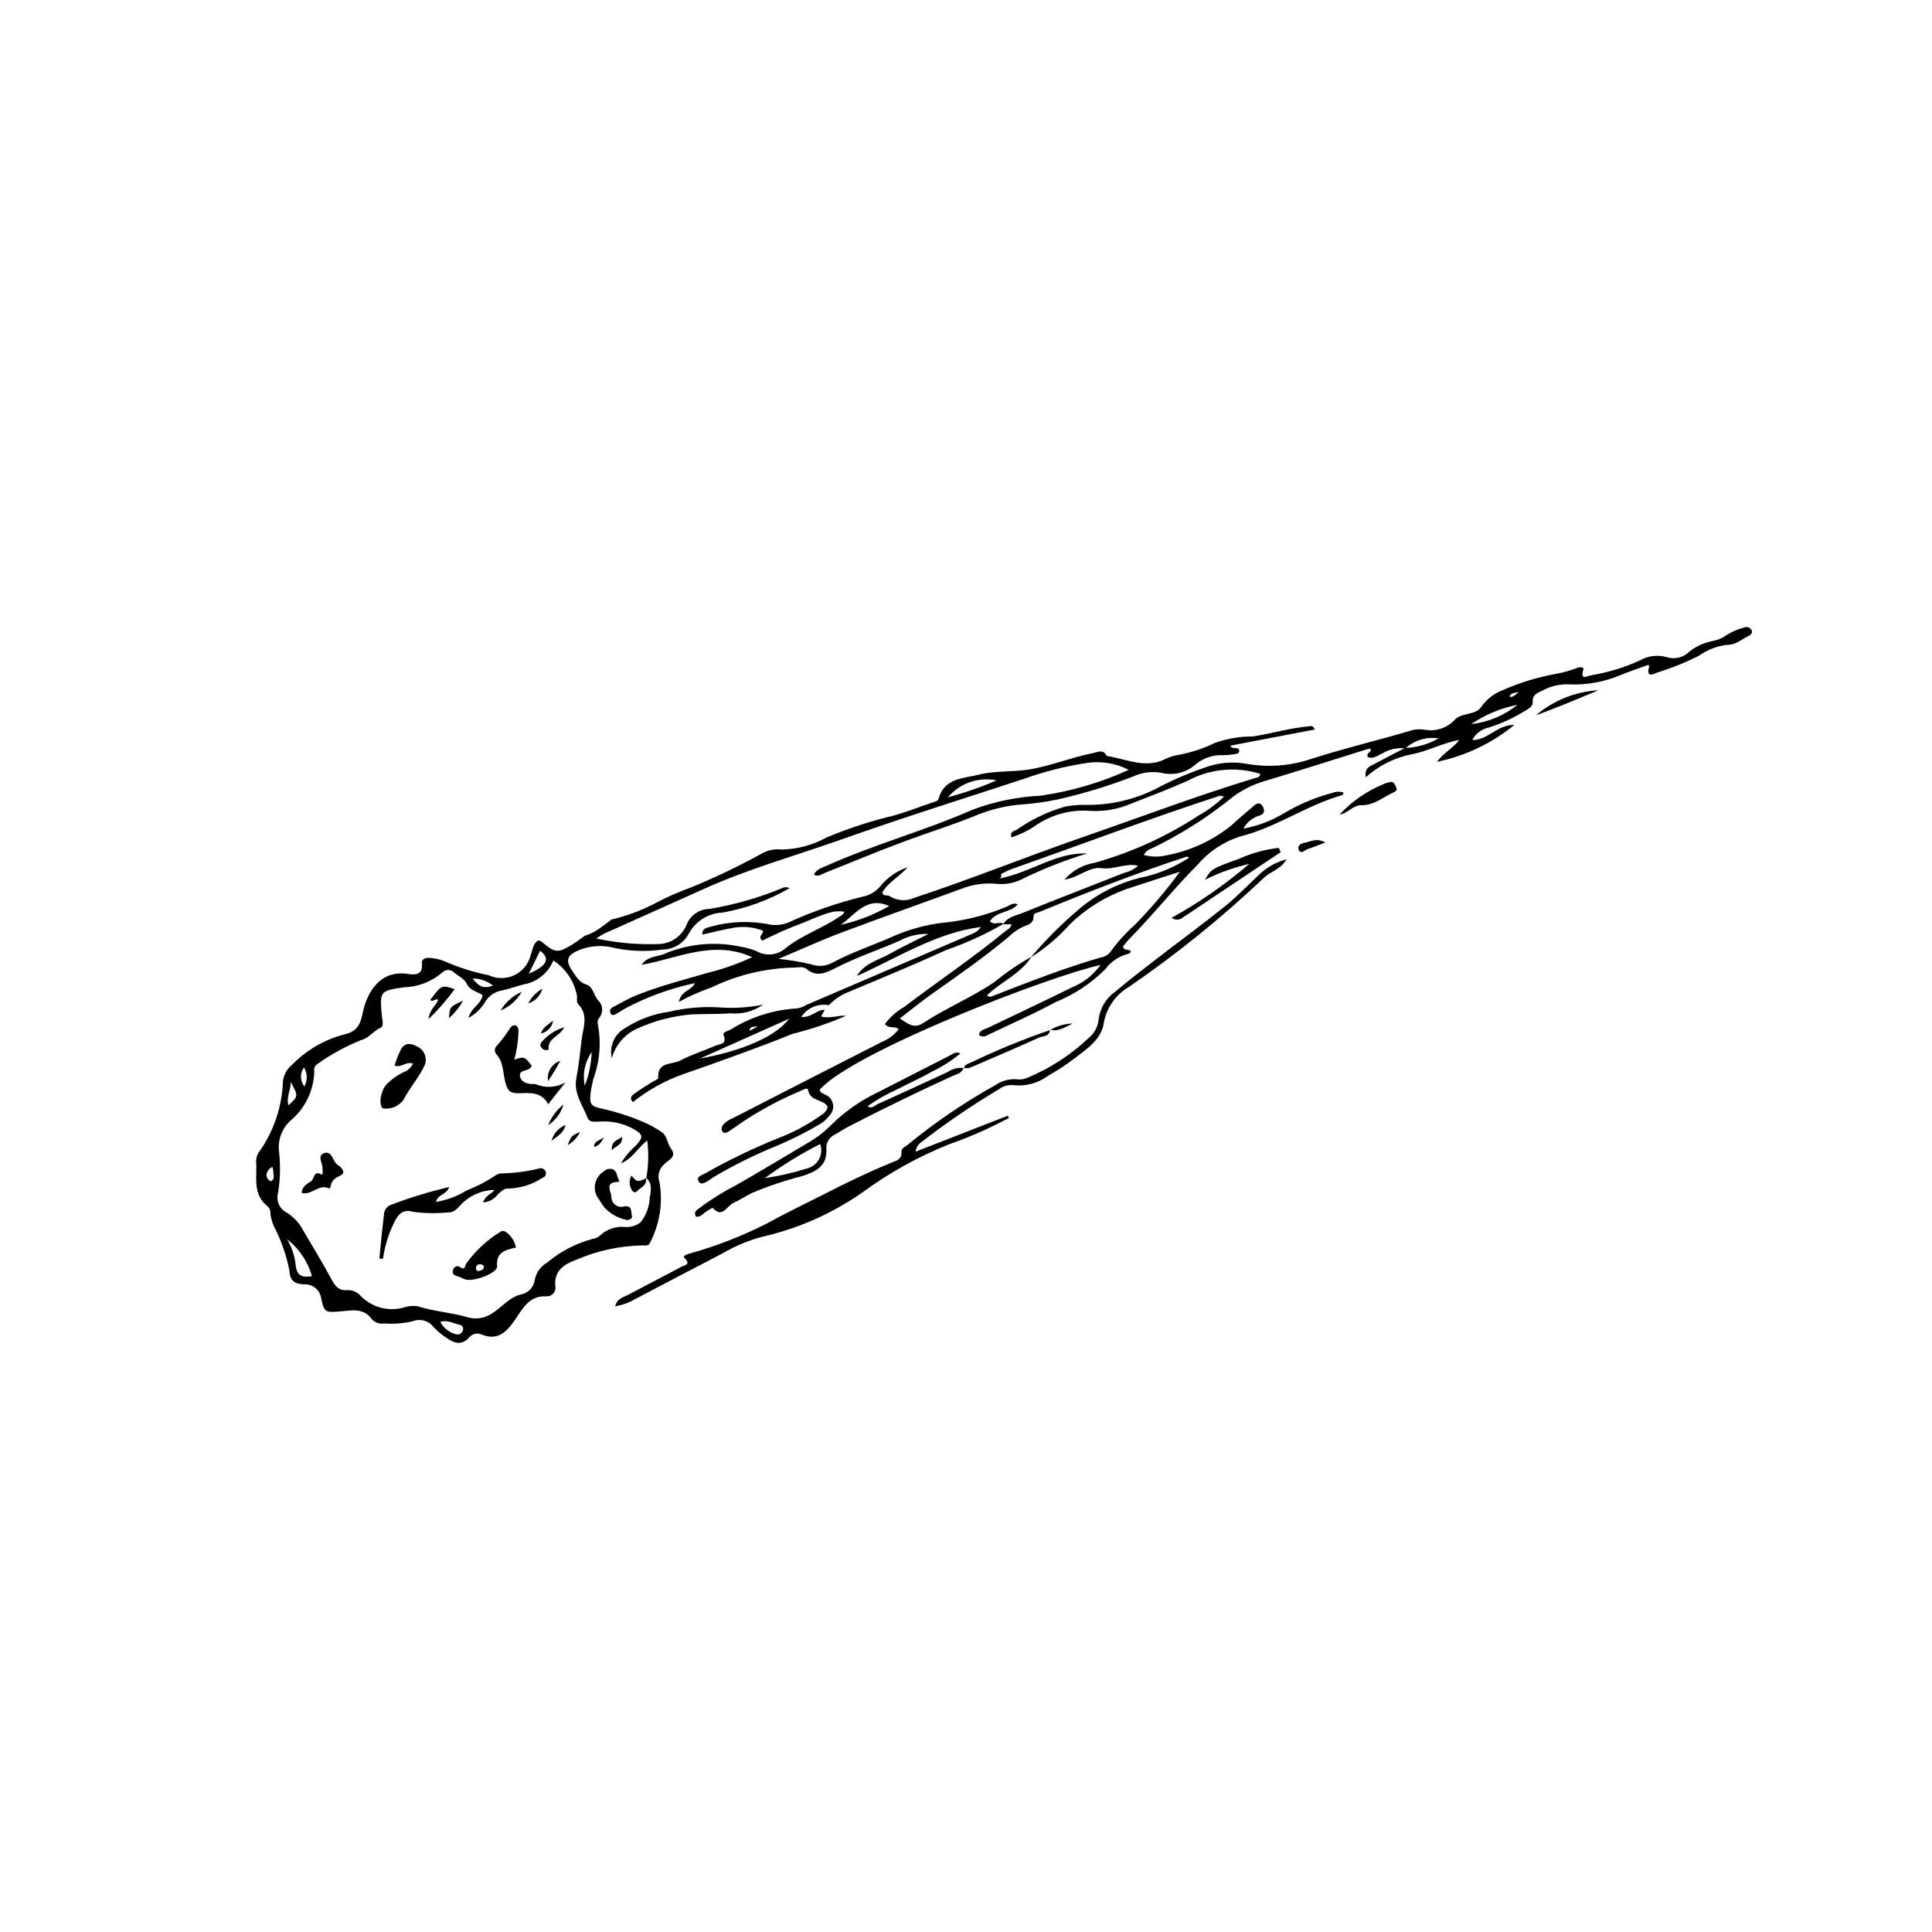 <?xml version="1.0" encoding="UTF-8"?>
<!-- Uploaded to: ICON Repo, www.svgrepo.com, Generator: ICON Repo Mixer Tools -->
<svg fill="#000000" width="800px" height="800px" version="1.1" viewBox="144 144 512 512" xmlns="http://www.w3.org/2000/svg">
 <g>
  <path d="m409.95 388.83c-4.832 2.785-9.914 5.106-15.184 6.93-8.594 3.93-17.332 7.543-26.051 11.184l-0.004 0.004c-1.91 0.758-3.633 1.93-5.035 3.438-2.844-0.523-5.731 0.695-7.336 3.102 2.68 0.277 4.09-1.938 6.207-1.871l-0.945 1.746c2.285 0.703 4.371-0.379 6.57-0.16v0.004c-4.562 1.992-9.293 3.582-14.129 4.762-4.797 1.98-9.68 3.766-14.551 5.559-4.731 1.742-9.48 3.43-14.25 5.066-4.894 1.719-9.469 4.242-13.531 7.469-1.109-1.215-0.121-1.832 0.484-2.285 1.426-1.062 2.977-1.961 4.473-2.926 0.621-0.402 1.801-0.852 1.777-1.211-0.297-4.348 3.637-3.438 5.746-4.551 3.004-1.59 6.297-2.621 9.43-3.973 1.133-0.492 3.144-0.316 2.129-2.769-0.332-0.801 1.137-1.152 1.914-1.504v-0.008c5.297-3.324 11.348-5.246 17.59-5.598 0.879-0.133 1.723-0.453 2.477-0.934 14.738-6.309 29.473-12.629 44.207-18.953 0.828-0.344 1.527-0.938 2.008-1.695-12.035 1.594-22.086 8.184-32.875 13.004 2.023-3.414 5.75-4.207 8.82-5.941 3.062-1.73 6.262-3.223 10.152-5.203v-0.004c-2.66-0.105-5.301 0.52-7.633 1.801-5.715 2.477-11.641 4.461-17.195 7.332-2.352 1.215-4.883 2.348-7.461 0.148-0.812-0.691-2.016-0.449-3.039-0.383h-0.004c-7.723 0.133-15.328 1.945-22.277 5.316-2.949 1.031-5.805 2.301-8.547 3.797 0.691-3.129 3.34-2.922 4.285-4.984v-0.004c-6.481 1.379-12.742 3.66-18.594 6.769-0.758 0.473-1.488 0.984-2.277 1.398-0.488 0.254-1.156 0.59-1.496-0.16-0.148-0.266-0.184-0.578-0.094-0.867 0.086-0.289 0.285-0.531 0.555-0.668 2.098-1.102 4.148-2.336 6.34-3.223 6.062-2.449 12.398-4.062 18.66-5.898h-0.004c4.156-1.004 8.199-2.418 12.074-4.223-10.379-4.68-19.711 0.336-29.309 2.035 1.418-2.148 3.766-2.125 5.695-2.769 6.578-2.867 13.902-3.555 20.902-1.969 1.312 0.219 2.594 0.582 3.824 1.09 2.41 1.406 5.449 1.148 7.59-0.641 4.332-3.551 9.641-5.234 14.168-8.32 0.602-0.41 1.328-0.684 1.562-1.48-2.562-0.371-4.035 0.004-10.938 2.938h0.004c-3.695 1.375-7.305 2.957-10.816 4.742-1.328-1.184 0.293-1.59 0.172-2.641-2.535-0.992-5.297-1.25-7.969-0.742-2.699 0.473-5.356 1.168-8.102 1.785-0.031-1.75 1.129-1.75 2.074-2.074h-0.004c5.168-1.469 10.613-1.676 15.879-0.594 1.598 0.262 3.234 0.09 4.742-0.496 6.617-3.039 13.516-5.418 20.602-7.094 1.578-0.48 2.969-1.43 3.996-2.719 1.879-2.242 4.336-3.926 7.102-4.875-2.391 2.758-5.356 4.062-6.707 6.769 0.398 1.066 1.359 0.488 1.891 0.844h0.004c2.012 1.309 4.562 1.473 6.727 0.434 14.961-4.918 29.547-10.848 44.414-15.996 15.152-5.246 30.148-10.941 45.496-15.613 0.672-0.203 1.527-0.172 1.637-1.195l-0.004-0.004c-6.387-2.008-13.316-1.352-19.215 1.824-5.004 2.234-10.133 4.188-15.246 6.172l0.004 0.004c-3.309 1.383-6.883 2.008-10.461 1.824-4.926-0.41-9.848 0.812-14.012 3.473-2.137 1.551-4.512 2.75-7.027 3.547-0.418-1.551 0.797-1.715 1.43-2.012 3.875-2.742 8.188-4.812 12.754-6.129 1.598-0.312 3.227-0.477 4.856-0.484 7.312 0.223 14.551-1.551 20.93-5.129 3.848-1.941 7.824-3.602 11.91-4.965 3.375-1.152 6.988-1.418 10.496-0.773 5.746 1.008 11.656 0.551 17.18-1.332 8.895-2.863 17.992-4.984 26.934-7.668v0.004c0.996-0.18 2.016-0.199 3.016-0.055 2.902 0.555 5.887-0.398 7.93-2.539 1.656-2.008 5.539-1.25 7.008-3.387l-0.004 0.004c1.418-2.07 3.434-3.656 5.777-4.551 4.484-1.984 9.191-3.43 14.016-4.301 2.047-0.363 4.051-0.934 5.984-1.695 0.582-0.215 1.555-0.055 1.387 0.488-0.965 3.117 1.039 1.688 2.211 1.539h0.004c4.394-0.738 8.676-2.051 12.73-3.906 2.203-1.27 4.832-1.574 7.266-0.836 2.059 0.609 4.285 0.051 5.812-1.457 1.855-1.484 4.059-2.477 6.402-2.887 1.312-0.27 2.551-0.824 3.629-1.625 1.395-0.859 2.91-1.504 4.496-1.906 0.707-0.324 1.547-0.086 1.977 0.562 0.477 0.855-0.168 1.375-0.859 1.707-1.805 0.863-3.207 2.328-5.57 2.309h-0.004c-2.676 0.293-5.231 1.277-7.41 2.852-3.582 1.805-7.309 3.309-11.137 4.504-0.984 0.359-2.914 1.488-2.168-1.422 0.25-0.973-0.746-0.434-1.152-0.289-2.102 0.742-4.211 1.477-6.273 2.316-4.391 1.879-9.148 2.734-13.918 2.504-2.391-0.086-4.762 0.48-6.859 1.633-1.281 0.652-2.723 1.016-2.609 3.07 0.07 1.262-1.32 1.852-2.324 2.492h0.004c-2.918 1.785-6.039 3.207-9.301 4.238-1.891 0.395-3.508 1.613-4.41 3.32 4.172 0.082 6.555-4.055 11.16-4.008h0.004c-5.949 4.879-12.996 8.238-20.527 9.789 1.926-2.535 4.332-3.629 5.926-5.789-4.363 0.754-8.285 2.965-12.617 3.789-4.527 0.891-8.73 2.996-12.152 6.09-0.332-2.066 0.57-2.617 1.406-3.066 2.977-1.602 5.984-3.133 8.98-4.695v0.004c3.133-0.121 6.188-0.992 8.906-2.547-3.188-0.496-6.434 0.48-8.812 2.664-2.074-0.262-4.172 0.184-5.965 1.258-1.305 0.492-2.465 1.688-4.023 1.004-0.383-1.051 0.82-1.203 0.918-1.953-0.211-0.082-0.465-0.289-0.641-0.234-9.203 2.859-18.379 5.82-27.609 8.586h-0.004c-3.547 1.031-6.84 2.801-9.656 5.191-6.062 4.789-12.621 8.918-19.559 12.32-0.887 0.469-1.996 0.598-2.785 2.051 1.957 0.551 4.027 0.59 6.004 0.109 6.297-1.172 12.203-3.891 17.191-7.906 1.934-1.84 4.027-3.508 6.031-5.269 0.793-0.699 1.605-0.906 2.227 0.078 0.617 0.98 0.699 2.039-0.664 2.516v-0.004c-1.875 0.52-3.461 1.781-4.383 3.496 3.824-0.695 7.488-2.086 10.812-4.106 3.961-2.356 8.23-4.148 12.68-5.336 0.977-0.402 2.062-0.441 3.062-0.105-0.105 0.238-0.16 0.609-0.309 0.648-9.441 2.668-17.543 8.613-27.133 10.992-4.391 1.41-8.305 4.016-11.297 7.523-6.293 6.336-11.84 13.336-18.102 19.688-0.617 0.625-1.133 1.344-1.613 1.918 0.246 1.43 1.746 0.426 2.078 1.422-0.176 0.168-0.34 0.457-0.559 0.512h0.004c-2.457 0.578-4.633 1.996-6.144 4.016-3.773 3.809-8.289 6.809-13.262 8.812-5.863 3.184-12.008 5.844-18.023 8.738l-0.004 0.004c-0.676 0.48-1.586 0.477-2.262-0.016 0.199-1.379 1.496-1.488 2.422-1.938 7.488-3.606 15.02-7.125 22.469-10.809l0.004 0.004c2.93-1.23 5.461-3.25 7.316-5.832-13.223 2.84-65.43 22.918-74.391 33.023 0.027 0.957 0.887 0.98 1.473 1.359h-0.004c1.043 0.434 1.801 1.359 2.019 2.469s-0.133 2.254-0.934 3.047c-0.715 0.953-1.613 1.758-2.641 2.359-3.711 2.18-7.57 4.102-11.543 5.758-5.625 2.293-11.078 4.992-16.312 8.074-0.52 0.281-0.965 0.699-1.477 0.996-0.875 0.508-2.059 1.418-2.703 0.25-0.699-1.27 0.863-1.629 1.695-2.086l-0.004 0.004c6.324-3.582 12.883-6.738 19.625-9.441 3.754-1.438 7.312-3.324 10.605-5.625 0.977-0.684 2.055-1.242 2.293-2.625-1.145-2.062-4.644-1.328-5.172-4.356-0.148-0.855-1.246-0.172-1.883 0.109v0.004c-5.477 2.285-10.723 5.09-15.664 8.379-1.219 0.848-2.418 1.727-3.672 2.523-0.496 0.316-1.16 0.469-1.566-0.176-0.27-0.539-0.184-1.191 0.223-1.641 0.66-0.805 1.531-1.414 2.516-1.766 13.215-6.773 26.414-13.574 39.656-20.289h0.004c1.703-0.703 3.203-1.832 4.356-3.273-0.895-1.117-2.602 0.043-3.621-1.449 1.359-1.82 3.082-3.344 5.055-4.473 8.867-6.746 18.137-12.957 26.762-20.027 0.652-0.535 1.535-0.891 1.715-1.895-0.781 0-1.504 0-2.219-0.008 1.168-1.992 3.367-2.289 5.211-3.035 8.949-3.613 17.953-7.082 26.93-10.625h0.004c1.348-0.293 2.598-0.938 3.621-1.867-3.43-0.77-6.371 1.121-9.746 0.645-3.164-0.449-5.867 2.434-9.77 3.047 2.074-2.387 4.922-3.969 8.043-4.477 9.738-2.742 19-6.957 27.465-12.492 2.469-1.375 4.742-3.066 6.773-5.027-0.527-0.125-0.844-0.316-1.078-0.238-18.641 6.043-36.961 13.012-55.441 19.516h0.004c-0.828 0.332-1.633 0.715-2.41 1.148-0.086 0.043-0.117 0.223-0.141 0.344-0.121 0.582 0.57-0.004-0.438 0.922 8.371-1.578 15.004-7.012 23.211-6.617-6.074 1.832-11.988 4.176-17.668 7.004-2.023 0.91-4.25 1.258-6.453 1.012-3.109-0.277-6.246 0.176-9.152 1.324-10.586 3.883-21.227 7.625-31.777 11.594-5.352 2.012-10.562 4.398-16.715 6.984 2.961 0.289 5.894 0.785 8.785 1.484 1.84 0.641 3.863 0.453 5.559-0.508 4.996-2.668 10.355-4.469 15.527-6.715 4.332-1.973 8.945-3.269 13.676-3.836 5.91-0.555 11.699-2.027 17.156-4.367 0.758-0.332 1.59-1.074 2.684-0.488-2.055 2.352-5.738 1.742-7.336 4.481 1.223 1.211 2.547-0.09 3.59 0.668zm7.203 8.914c3.707-4.394 7.766-8.48 12.129-12.223 4.773-4.266 10.508-7.305 16.719-8.855 4.664-0.934 9.105-2.75 13.09-5.352-0.277-0.172-0.434-0.348-0.527-0.316-13.234 4.32-26.195 9.379-39.07 14.66-0.633 0.258-1.629 0.215-1.602 1.215 0.047 1.797-1.332 2.176-2.547 2.629-1.492 0.676-2.852 1.605-4.023 2.746-6.481 5.461-13.449 10.258-20.352 15.152-2.883 2.043-5.621 4.289-8.52 6.516 2.106 1.285 3.699 2.844 6.148 1.234 6.078-3.996 12.848-6.777 18.898-10.875v0.004c3.066-2.519 6.352-4.758 9.812-6.699-2.863 4.586-8.062 6.566-11.754 10.211 0.375 0.383 0.961 0.465 1.422 0.195 9.523-3.699 19.027-7.449 28.859-10.277 1.035-0.172 1.957-0.75 2.559-1.605 1.82-2.523 3.914-4.84 6.242-6.906 4.352-4.434 8.383-9.172 12.059-14.18-5.227 1.691-9.715 3.102-14.176 4.594-5.594 1.996-10.695 5.168-14.961 9.305-3.031 3.418-6.539 6.391-10.406 8.828zm-87.676 26.793c11.625-2.121 20.152-5.961 23.688-10.578zm50.152-40.43c-6.066-2.707-8.957 2.332-12.852 4.992 4.512-1 8.848-2.684 12.852-4.992zm166.5-53.32c-4.371 0.859-8.527 2.594-12.211 5.098 4.473-0.492 8.711-2.266 12.211-5.098zm0.41-3.457c-0.895 0.352-2.086 0.113-2.516 1.305 1.141 0.27 1.77-0.746 2.516-1.305zm-201.57 88.609c-0.891 0.301-2.25-0.238-2.32 1.246z"/>
  <path d="m471.3 342.26c-0.426-0.07-0.914 0.023-1.277-0.648 7.477-1.43 14.898-2.852 22.41-4.289-0.504-1.211-1.062-0.875-1.617-0.828-5.047 0.41-9.891 1.953-14.879 2.68v-0.004c-3.426-0.012-6.824 0.57-10.047 1.73-3.176 1.559-6.566 2.648-10.059 3.234-1.02 0.207-2.012 0.539-2.949 0.992-5.363 2.707-10.426-0.023-15.594-0.789-0.957-1.938-2.398-0.996-3.816-0.719-5.684 1.117-11.051 3.398-16.809 4.312-4.418 0.703-8.949 0.289-13.273 1.363-4.121 1.023-9.129 0.863-10.652 6.375-0.172 0.621-0.84 0.738-1.414 0.926-4.094 1.344-8.105 3.055-12.289 3.988-5.461 1.387-10.809 3.184-16 5.367-3.644 2.012-7.723 3.102-11.879 3.18-1.758-0.203-3.539 0.137-5.098 0.973-6.106 3.371-12.398 6.391-18.852 9.043-3.344 1.207-6.598 2.644-9.738 4.312-3.625 1.883-7.469 3.301-11.445 4.227-1.344 1.086-2.746 2.102-4.195 3.043-0.883 0.539-1.836 0.953-2.828 1.238-1.121 0.836-2.152 1.605-3.176 2.234-4.055 2.504-4.688 2.406-8.449-0.773-0.195-0.164-0.562-0.121-0.84-0.172-1.375 0.953-1.371 2.57-1.918 3.914h0.004c-0.574 2.312-2.156 4.246-4.309 5.269-2.152 1.02-4.648 1.02-6.801 0.004-4.059-0.805-8.012-2.059-11.793-3.738-1.242-0.504-2.562-0.789-3.906-0.844-0.934-0.121-2.098 0.289-2 1.266 0.32 3.262-1.594 3.281-3.863 2.957-6.922-0.988-10.637 4.375-11.871 10.559-0.633 3.156-1.742 4.769-4.711 5.453-5.359 1.375-10.23 4.211-14.074 8.188-1.395 1.137-2.242 2.816-2.324 4.613-0.281 6.41-2.352 12.609-5.973 17.906-0.68 0.801-1.078 1.805-1.133 2.852 0.355 4.16-1.082 8.77 3.019 12.008l-0.004 0.004c0.566 0.512 0.855 1.262 0.773 2.023 0.191 1.426 0.641 2.809 1.328 4.074 1.707 3.445 2.949 7.102 3.703 10.871 0.102 2.66 1.266 3.664 3.852 3.723v0.004c2.328-0.156 4.363 1.555 4.609 3.875 0.801 3.684 1.156 3.621 5.348 3.269 2.902-0.242 5.961-0.922 8.086 2.148 0.844 0.879 2.07 1.285 3.273 1.082 2.523 0.18 5.059-0.016 7.527-0.59 1.996-0.801 4.285-0.145 5.559 1.59 1.016 1.086 2.164 2.035 3.422 2.828 1.969 1.402 3.981 2.098 5.945-0.086h-0.004c0.77-0.98 2.094-1.328 3.242-0.852 4.258 1.762 6.613-0.527 8.855-3.731 2.062-2.945 3.719-6.582 8.367-6.352 0.695 0.051 1.375-0.219 1.848-0.734 0.473-0.512 0.68-1.215 0.566-1.902-0.426-4.176 2.332-5.867 5.492-7.039 5.582-2.414 11.582-3.715 17.66-3.824 0.758 0.023 1.637 0.148 1.926-0.684 2.551-4.894 3.441-10.484 2.543-15.93-0.625-1.664-0.195-3.547 1.094-4.773 0.988-1.152 3.652-1.996 1.965-4.191-1.094-1.422-0.934-3.441-2.633-4.535-1.477-1-3.043-1.859-4.68-2.562-3.543-1.527-7.223-2.719-10.988-3.559-3.047-0.598-3.371-1.234-3.023-4.312 0.133-1.176 0.465-2.328 0.68-3.492 1.715-4.609 2.144-9.594 1.238-14.426-0.168-0.574-0.086-1.195 0.223-1.707 0.613-0.66 0.938-1.539 0.902-2.438-0.035-0.898-0.43-1.75-1.094-2.356-1.141-1.293-1.301-3.598-3.062-4.152-1.992-0.629-2.746-2.172-3.734-3.59-1.926-2.754-1.441-4.273 1.785-5.543 2.918-1.199 6.148-1.41 9.199-0.602 4.227 0.906 8.578 1.062 12.855 0.461 2.902-0.012 5.57-1.598 6.965-4.144 1.766-3.352 5.18-5.508 8.961-5.66 6.262-1.105 12.281-3.293 17.789-6.469-0.645-0.34-1.414-0.332-2.051 0.023-6.172 2.543-12.613 4.379-19.199 5.477-2.75 0.035-5.188 1.777-6.109 4.367-1.355 3.086-4.441 5.039-7.809 4.945-5.394 0.164-10.785-0.332-16.055-1.484 0.641-0.449 1.305-0.867 1.992-1.242 8.805-3.957 17.629-7.867 26.426-11.848 11.926-5.398 24.539-8.891 36.836-13.25 15.949-5.652 32.098-10.734 48.184-15.996 5.457-1.957 11.09-3.371 16.824-4.219 3.719-0.5 7.504 0.156 10.844 1.871-7.453 3.394-15.355 5.703-23.465 6.856-6.09 0.293-12.098 1.527-17.809 3.66-12.648 5.566-26.039 9.18-38.652 14.832-1.332 0.598-2.793 0.93-3.516 2.41 1.129 0.672 2-0.082 2.938-0.457 7.035-2.805 14.023-5.731 21.121-8.371 6.394-2.379 12.926-4.379 19.242-6.988l-0.004 0.004c3.859-1.566 7.941-2.512 12.094-2.801 3.109-0.227 6.199-0.664 9.25-1.309 6.809-1.539 13.492-3.578 20.004-6.094 2.309-1.074 4.891-1.41 7.394-0.965 3.227 0.816 6.652-0.02 9.137-2.234 2.074-1.715 4.719-2.582 7.406-2.434 1.184-0.031 2.363-0.16 3.523-0.391 0.219-0.035 0.41-0.164 0.523-0.355 0.109-0.191 0.133-0.422 0.059-0.629-0.137-0.57-0.668-0.434-1.07-0.5zm-255.44 114.76c-0.129 0.074-0.535-0.195-0.719-0.391-0.887-0.945-0.504-1.871 0.133-2.75l-0.004 0.004c0.273-0.258 0.57-0.48 0.895-0.66 0.137 0.363 0.223 0.746 0.266 1.133-0.078 0.918 0.57 2.012-0.57 2.664zm71.285-61.062c2.719 2.062 1.922 3.977-3.008 6.078 1.203-2.434 2.102-4.254 3.004-6.078zm-12.531 9.223c-2.406 0.934-3.723 0.301-5.348-1.867h-0.004c1.945-0.023 3.836 0.637 5.348 1.863zm-50.059 21.703c0.938 1.539 0.98 3.465 0.109 5.047-1.164-1.465-1.211-3.531-0.109-5.047zm-3.531 3.82c2.078 3.793 2.078 3.793-0.59 6.215-0.633-2.301 0.73-4.184 0.59-6.215zm1.34 48.656c-0.227-2.461-1.016-4.836-2.305-6.945 3.207 2.465 5.523 5.902 6.609 9.797-2.328 0.316-3.953 0.191-4.305-2.852zm44.219 17.387c-0.297 0.707-1.086 1.07-1.816 0.828-1.738-0.492-3.207-1.652-4.086-3.231 1.949-0.688 3.492 0.418 5.121 0.727 0.367 0.055 0.684 0.289 0.84 0.629 0.156 0.336 0.137 0.73-0.059 1.047zm34.23-73.934h-0.004c-0.113 3.051-0.73 6.059-1.828 8.902-0.668-3.09-0.004-6.324 1.828-8.902zm-3.981-15.348c0.211 0.855-0.137 2.09 0.352 2.59 2.914 2.992 1.32 6.332 0.941 9.566-0.395 3.387-0.754 6.785-1.387 10.133-0.766 4.047 1.688 7.09 2.977 10.484 0.496 1.309 2.051 1.012 3.203 0.98l-0.004-0.004c3.133-0.207 6.258 0.484 9.016 1.988 2.613 1.523 2.625 2.172 0.457 4.519v-0.004c-1.523 1.309-2.816 2.863-3.824 4.598 3.133-1.305 4.305-4.008 6.961-6.059v0.004c0.434 3.316 0.344 6.676-0.258 9.965l-0.117-0.121c1.805 1.449 1.391 3.391 1.039 5.227-0.082 2.391-0.926 4.691-2.41 6.566-1.172 0.934-2.66 1.387-4.156 1.266-2.398-0.238-4.789 0.566-6.555 2.207-0.539 0.527-1.234 0.859-1.984 0.945-4.449 1.188-8.586 3.34-12.109 6.305-1.711 0.961-2.902 2.641-3.25 4.57-0.273 1.973-1.793 3.543-3.758 3.883-2.973 0.715-4.891 3.285-7.391 4.871-2.031 1.457-4.644 1.848-7.016 1.043-4.219-1.199-8.703-1.461-12.945-2.836v0.004c-1.176-0.172-2.371-0.062-3.496 0.32-4.066 1.18-8.453 0.051-11.445-2.945-0.867-1.062-2.172-1.664-3.543-1.637-2.644 0.266-3.516-1.441-4.562-3.375-2.324-4.285-4.879-8.449-7.344-12.656l-0.004-0.004c-0.988-1.844-2.445-3.394-4.223-4.5-1.938-0.977-2.906-3.191-2.309-5.273 0.602-3.672 0.68-7.406 0.234-11.102-0.297-2.973 0.812-5.914 3-7.953 3.953-3.262 6.281-8.09 6.367-13.211-0.152-0.75 0.203-1.512 0.875-1.875 3.578-2.562 7.457-4.68 11.547-6.309 1.957-0.465 3.188-2.387 5.098-3.234 1.059-0.469 0.469-2.156 0.367-3.332-0.539-6.363-0.547-6.512 5.938-7.434h0.004c3.684-0.098 7.219-1.461 10.016-3.859 0.414-0.449 0.996-0.707 1.605-0.715 0.609-0.004 1.195 0.242 1.617 0.684 1.129 0.957 2.742 1.68 3.305 2.894 0.883 1.898 2.703 2.082 4.207 3.047-0.23 2.438-3.004 3.219-3.719 6.078 1.828-0.988 3.356-2.453 4.418-4.238 0.992-1.68 2.699-2.812 4.633-3.07 1.879-0.402 3.688-1.113 5.555-1.574 3.551-0.609 6.531-3.012 7.883-6.352 3.148 2.059 5.371 5.262 6.191 8.934zm98.383-52.168c3.141-3.75 8.09-5.473 12.883-4.481-4.18 1.805-8.488 3.301-12.883 4.481z"/>
  <path d="m454.05 347.1c0.148 0.105 0.312 0.191 0.48 0.254 0.805 0.164 1.379-0.371 2.012-0.707 0.402-0.211 0.41-0.547 0.02-0.566h0.004c-0.566-0.023-1.133 0.062-1.668 0.25-0.32 0.113-0.551 0.488-0.848 0.77z"/>
  <path d="m307 490.17c0.605-2.129 2.199-2.371 3.398-3.008 4.719-2.504 9.484-4.93 14.188-7.465 0.742-0.398 2.668-0.562 0.824-2.293-0.645-0.605 0.645-0.973 1.324-1.191l0.004-0.004c7.141-1.996 14.066-4.695 20.676-8.062 4.922-2.754 10.039-5.152 15.062-7.723 5.816-2.981 11.695-5.828 17.75-8.301 1.355-0.555 2.832-0.844 2.672-2.906-0.074-0.941 1.035-1.316 1.703-1.883l-0.004-0.004c7.242-5.938 15-11.211 23.184-15.762 1.723-1.203 3.824-1.746 5.918-1.531 0.887 0.098 1.781-0.051 2.59-0.426 6.047-2.512 11.582-6.117 16.32-10.637 1.391-1.156 2.289-2.797 2.508-4.59 0.305-3.004 1.883-5.738 4.332-7.504 3.414-2.859 6.934-5.598 10.461-8.32 6.231-4.809 12.586-9.453 18.715-14.387 3.34-2.688 6.305-5.84 9.457-8.766v0.004c1.969-1.762 4.328-3.027 6.887-3.691-1.676 2.812-4.457 3.258-6.176 5.051-11.113 10.5-23.027 20.121-35.629 28.777-3.484 2.031-5.906 5.484-6.633 9.449-0.547 4.211-4.133 6.734-7.344 9.16h-0.004c-2.348 1.824-4.824 3.469-7.414 4.926-2.648 1.969-5.941 2.859-9.223 2.5-1.355-0.141-2.715 0.234-3.801 1.055-7.266 4.344-14.262 9.125-20.945 14.32-0.66 0.57-1.074 1.375-1.156 2.246l24.438-9.539 0.277 0.645c-2.465 1.203-4.891 2.492-7.402 3.59-2.715 1.191-5.469 2.316-8.273 3.281-8.262 3.289-16.07 7.621-23.234 12.895-7.945 5.527-16.879 9.48-26.312 11.645-3.734 0.98-7.316 2.473-10.648 4.426-7.777 4.019-15.52 8.109-23.273 12.176-1.605 0.938-3.375 1.562-5.215 1.848z"/>
  <path d="m399.35 426.95c-0.434 1.527-1.902 1.73-3.047 2.254-9.168 4.191-18.23 8.598-27.188 13.219-1.316 0.68-2.551 1.516-3.84 2.246v-0.004c-1.41 0.625-2.309 2.027-2.289 3.57 0.398 4.891-2.93 6.34-6.609 7.496h-0.004c-4.449 1.141-8.812 2.613-13.047 4.398-1.742 0.84-3.352 1.93-5.082 2.719-1.617 0.742-2.844 4.164-5.387 1.227l0.004-0.004c-0.512 0.246-1 0.531-1.465 0.855-0.973 0.531-1.664 1.688-2.949 1.516-0.75-1.293 0.234-1.758 0.867-2.269 3.086-2.309 6.359-4.352 9.789-6.113 6.582-3.727 13.035-7.68 19.551-11.523 2.164-1.289 4.144-2.863 5.887-4.68 3.523-3.418 7.578-6.238 12.012-8.352 6.598-3.387 13.203-6.762 19.816-10.121h-0.004c0.613-0.488 1.457-0.562 2.148-0.199-2.367 1.934-4.953 3.574-7.707 4.891-2.809 1.641-5.84 2.898-8.707 4.449v-0.004c-2.867 1.27-5.609 2.816-8.18 4.613 1.148 0.863 1.914-0.207 2.672-0.547 6.227-2.785 12.398-5.691 18.609-8.516v0.004c1.227-0.863 2.734-1.23 4.223-1.035zm-37.988 20.234v-0.004c-5.137 2.59-10.039 5.613-14.664 9.035 3.773-0.555 7.5-1.406 11.137-2.555 1.367-0.328 2.531-1.223 3.203-2.457 0.672-1.234 0.789-2.695 0.324-4.023z"/>
  <path d="m483.41 369.82c-8.805 5.891-17.613 11.777-26.43 17.652-0.801 0.402-1.762 0.301-2.457-0.262 7.32-4.043 14.203-8.824 20.543-14.277-4.07 0.953-8.016 2.367-11.762 4.219 1.75-2.848 1.719-2.93 9.062-5.566 3.332-1.504 6.879-2.477 10.512-2.883z"/>
  <path d="m346.23 410.25c-2.555 1.781-5.664 2.594-8.766 2.293-3.387 0.277-6.809 0.113-10.207 0.289-5.023 0.418-9.934 1.707-14.516 3.812-3.242 1.496-5.66 4.352-6.602 7.797-0.758-3.254 0.797-6.609 3.769-8.133 3.379-2.168 7.188-3.578 11.16-4.133 4.613-1.113 9.371-1.508 14.102-1.172 3.703 0.23 7.422-0.023 11.059-0.754z"/>
  <path d="m499.01 359.86c3.215-3.465 7.137-6.195 11.504-8.004 0.66-0.301 1.359-0.512 2.074-0.633 0.918-0.078 1.094 0.855 1.43 1.449 0.383 0.676-0.152 1.074-0.691 1.312-2.777 1.227-5.168 3.457-8.449 3.398-2.371-0.043-3.668 2.203-5.867 2.477z"/>
  <path d="m422.23 416.88c-0.062 1.902-1.844 1.629-2.879 2.098-5.918 2.684-11.902 5.215-17.863 7.801v-0.004c-0.66 0.352-1.434 0.414-2.141 0.18l0.074 0.094c0.281-1.02 1.277-1.195 2.023-1.531l-0.004-0.004c6.789-3.262 13.766-6.117 20.898-8.547z"/>
  <path d="m567.58 326.93c-5.469 2.285-10.926 4.613-16.523 6.609 4.648-3.934 10.445-6.254 16.523-6.609z"/>
  <path d="m495.24 367.27c-1.926 0.723-3.32 1.293-4.75 1.762-0.73 0.242-1.617 1.418-2.223 0.34-0.68-1.203 0.516-1.887 1.488-2.043 1.574-0.25 3.156-1.383 5.484-0.059z"/>
  <path d="m422.34 416.96c1.793-1.074 3.832-1.668 5.922-1.719-2.305 1.168-3.91 2.188-6.019 1.641z"/>
  <path d="m272.03 462.66c0.496-1.781 2.137-2.18 3.055-3.316-3.453 0.055-6.734 1.516-9.082 4.047-0.953 1.059-1.816 1.988-3.269 1.914h-0.004c-3.094 0.305-6.211 0.25-9.293-0.168-2.59-0.742-3.812 0.531-4.859 2.59-1.547 3.078-2.586 6.387-3.074 9.797-0.602 0.188-0.977 0.062-0.945-0.254 0.383-3.945 0.77-7.891 1.242-11.824h0.004c0.18-1.062 0.953-1.93 1.992-2.227 4.973-1.879 10.062-3.43 15.238-4.644-0.652 2.098-3.07 1.906-3.481 3.945 2.879-0.473 5.637-1.508 8.117-3.047 2.625-1 5.129-2.297 7.465-3.859 0.473-0.367 1.039-0.59 1.633-0.645 3.398-0.055 6.773-0.492 10.074-1.297 0.355-0.129 0.746-0.109 1.086 0.062 0.336 0.168 0.59 0.469 0.699 0.832 0.246 0.852-0.219 1.348-1.008 1.66-2.59 1.66-5.57 2.609-8.645 2.75-1.289-0.156-2.184 0.746-3.055 1.57v0.004c-0.93 1.23-2.352 2-3.891 2.109z"/>
  <path d="m280.31 424.82c2.652-0.867 2.652-0.867 4.504 1.484 0.141 0.32-0.066 0.465-0.297 0.719-0.816 0.922-3.168 0.465-2.68 2.34 0.402 1.543 2.055 1.98 3.66 1.914h0.004c0.148-0.012 0.297 0.004 0.441 0.035 2.562 1.102 5.488 0.93 7.902-0.465l-4.57 5.777c-1.762-3.391-5.043-2.973-7.57-2.902-2.383 0.066-3.09-0.551-3.691-2.543-0.801-2.637-0.434-5.648-2.562-7.891v-0.004c-0.469-0.633-0.41-1.512 0.141-2.078 1.375-1.531 2.617-3.18 3.707-4.926 0.277-0.348 0.695-0.559 1.141-0.574 0.637 0.07 0.855 0.641 0.973 1.281-0.055 2.644-0.422 5.273-1.102 7.832z"/>
  <path d="m253.46 425.84c-2-0.605-3.074 1.227-4.902 0.547 0.449-1.453 1-2.875 1.656-4.246 1.023-1.832 2.629-1.902 4.945-0.469 1.43 0.992 2.023 2.816 1.457 4.465-1.5 3.352-4.031 6.055-5.68 9.328h-0.004c-1.25 1.703-3.344 2.582-5.438 2.277-1.23-0.766-0.637-4.707 0.961-6.387v-0.004c1.238-1.273 2.684-2.324 4.277-3.109 1.207-0.379 2.199-1.25 2.727-2.402z"/>
  <path d="m280.73 474.61c-2.906 0.664-5.305 1.242-4.988 4.973 0.148 1.762-6.027 4.129-8.344 3.504-0.699-0.188-1.332-0.648-2.031-0.812-1.02-0.238-1.672-0.691-1.281-1.801 0.082-0.371 0.34-0.68 0.695-0.824 0.352-0.141 0.754-0.102 1.07 0.113 1.48 0.973 1.211-0.109 1.77-1h-0.004c2.41-3.312 5.441-6.121 8.926-8.277 0.781-0.566 1.398-0.137 1.965 0.324h-0.004c1.16 0.973 1.945 2.316 2.227 3.801zm-9.383 4.406c-0.859 0.043-1.234 0.402-1.199 1.07 0.023 0.43 0.195 0.871 0.777 0.723 0.691-0.176 1.461-0.395 1.27-1.328-0.047-0.234-0.645-0.359-0.848-0.465z"/>
  <path d="m310.34 467.34c-2.316-0.406-4.445-1.539-6.07-3.234-0.551-0.691-1.047-1.422-1.488-2.188-0.922-1.102-1.328-2.551-1.105-3.973 0.219-1.422 1.039-2.684 2.254-3.457 0.629-0.656 1.574-0.898 2.441-0.629 1.238 0.535 1.051 1.973 1.684 2.914 0.191 0.285-0.137 0.473-0.5 0.48-3.422 0.059-1.555 2.625-1.531 3.879-0.023 0.836 0.352 1.633 1.008 2.144 0.66 0.512 1.523 0.68 2.328 0.449 2.215-0.41 1.82 1.316 2.098 2.477 0.199 0.836-0.543 0.883-1.117 1.137z"/>
  <path d="m223.95 460.13c0.117-1.805 1.516-2.438 2.492-3.086 0.871-0.578 0.621-2.981 2.789-1.785 0.465 0.254 0.215-1.012 0.246-1.543 0.082-1.379-1.422-3.258 0.211-4.031 2.019-0.957 2.391 1.453 3.332 2.609 0.359 0.441 0.973 0.676 1.344 1.109 0.602 0.707 1.074 1.527-0.156 2.117-1.234 0.59-2.363 1.23-2.543 2.789v-0.004c-0.082 0.262-0.219 0.504-0.402 0.711-2.629-1.496-4.656 1.875-7.312 1.113z"/>
  <path d="m257.57 414.07c0.344-2.785 2.074-3.609 2.562-5.129-0.832-0.457-1.41 0.797-2.113 0.051 3.016-4.008 3.016-4.008 6.473-2.863v0.004c-2.066 2.848-4.383 5.504-6.922 7.938z"/>
  <path d="m293.55 416.25c-1.277 2.453-4.422 2.84-4.156 5.746 0.035 0.367-0.977 0.43-1.496 0.035-0.664-0.504-1-1.238-0.375-1.855 1.57-1.883 3.668-3.25 6.027-3.926z"/>
  <path d="m315.15 456.11c0.5 2.055-1.453 2.555-2.406 3.648-0.434 0.496-1.125 0.039-1.391-0.512h0.004c-0.648-1.148-0.652-2.555-0.016-3.711 1.551 1.781 1.551 1.781 3.938 0.707z"/>
  <path d="m292.48 425.13c-0.98 1.844-2.062 3.633-3.238 5.359-0.391-2.34 0.984-4.617 3.238-5.359z"/>
  <path d="m282.27 406.84c-1.273 2.219-3.238 3.957-5.594 4.949 1.297-2.199 3.254-3.93 5.594-4.949z"/>
  <path d="m266.75 409.2c-1.004 1.73-2.273 3.293-3.762 4.633 0.211-3.07 0.211-3.07 3.762-4.633z"/>
  <path d="m289.28 442.16c0.848-2.144 2.246-4.027 4.047-5.465-0.641 2.254-2.078 4.195-4.047 5.465z"/>
  <path d="m284.01 409.92c0.82-1.648 2.121-3.008 3.731-3.902-0.512 1.844-1.91 3.309-3.731 3.902z"/>
  <path d="m293.87 442.12c-0.371 1.797-1.621 2.723-3.723 4.184l0.004 0.004c0.527-1.895 1.898-3.441 3.719-4.188z"/>
  <path d="m297.69 443.99c-0.684 1.488-1.84 2.711-3.289 3.473 1.062-2.473 1.062-2.473 3.289-3.473z"/>
  <path d="m287.36 417.88c0.41-1.445 1.566-2.129 3.215-3.402-0.258 1.695-1.539 3.051-3.215 3.402z"/>
  <path d="m308.86 445.29c0.145 2.129-1.527 2.316-2.734 3.496-0.172-2.441 1.656-2.676 2.734-3.496z"/>
  <path d="m304.03 445.41c-0.812 1.68-1.539 2.234-2.566 2.551-0.121-1.406 1.062-1.543 2.566-2.551z"/>
 </g>
</svg>